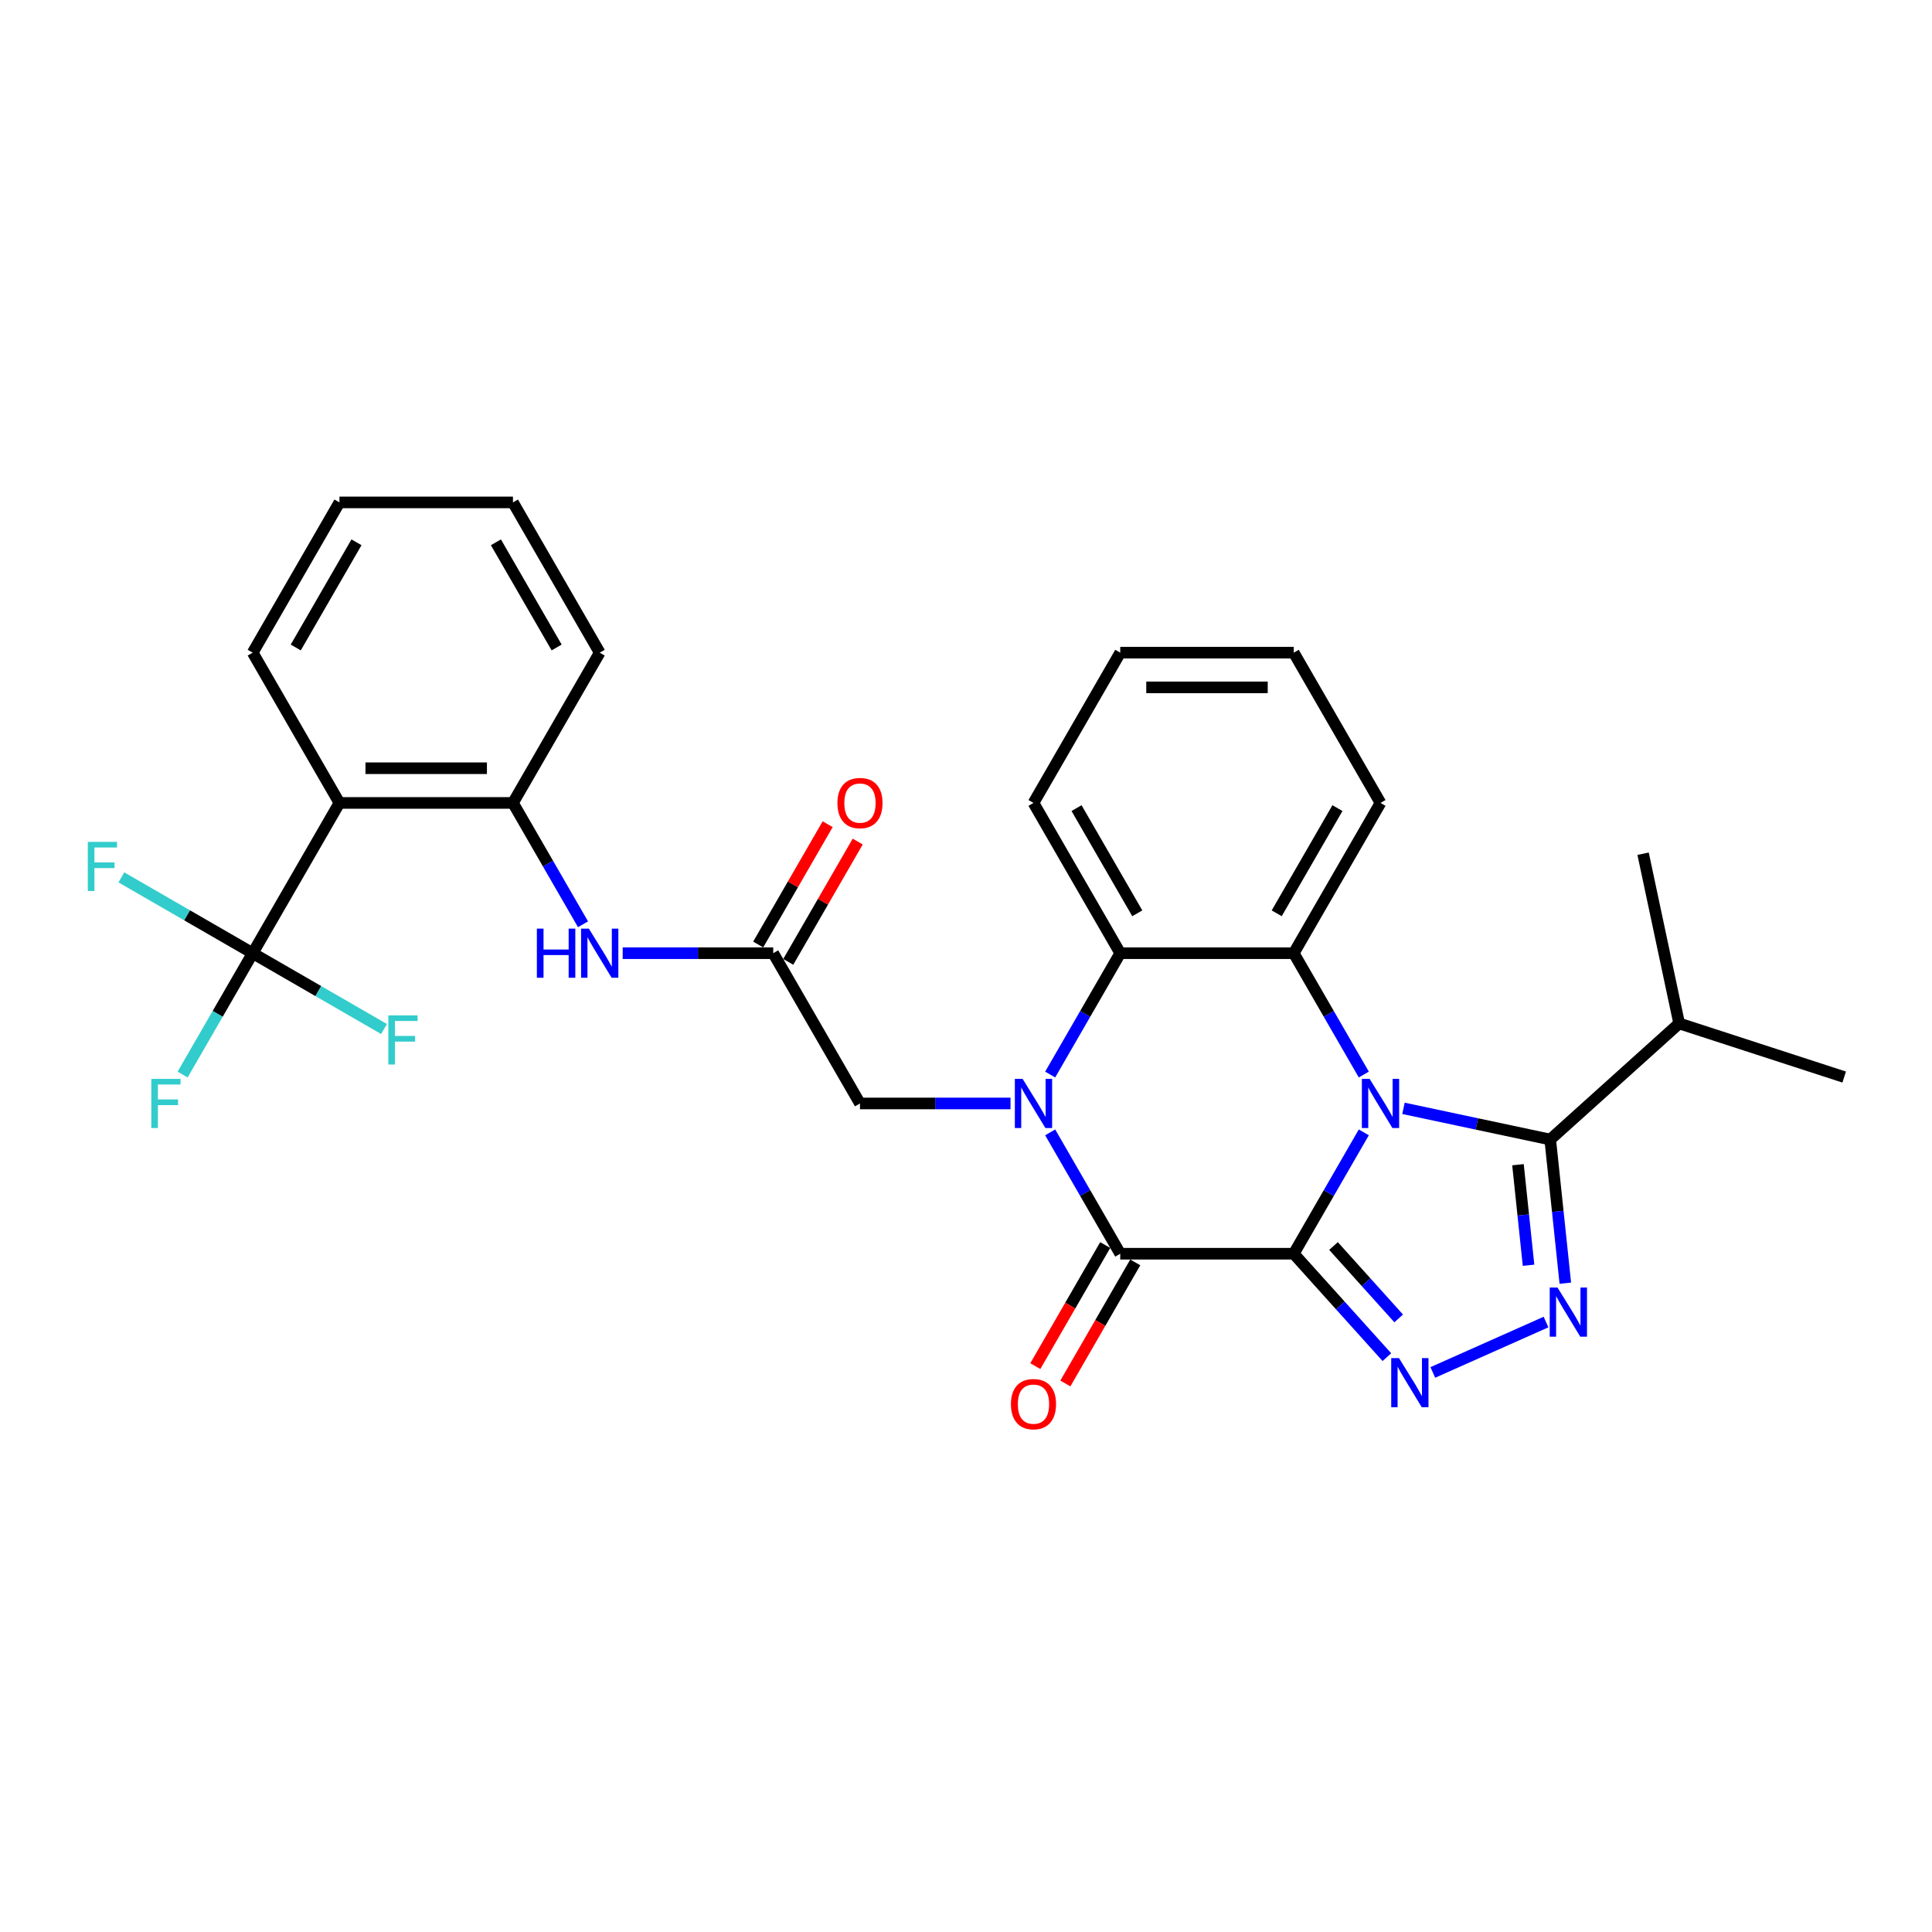 <?xml version='1.0' encoding='iso-8859-1'?>
<svg version='1.1' baseProfile='full'
              xmlns='http://www.w3.org/2000/svg'
                      xmlns:rdkit='http://www.rdkit.org/xml'
                      xmlns:xlink='http://www.w3.org/1999/xlink'
                  xml:space='preserve'
width='1000px' height='1000px' viewBox='0 0 1000 1000'>
<!-- END OF HEADER -->
<rect style='opacity:1.0;fill:#FFFFFF;stroke:none' width='1000' height='1000' x='0' y='0'> </rect>
<path class='bond-0' d='M 669.642,648.925 L 687.775,617.518' style='fill:none;fill-rule:evenodd;stroke:#000000;stroke-width:6px;stroke-linecap:butt;stroke-linejoin:miter;stroke-opacity:1' />
<path class='bond-0' d='M 687.775,617.518 L 705.908,586.11' style='fill:none;fill-rule:evenodd;stroke:#0000FF;stroke-width:6px;stroke-linecap:butt;stroke-linejoin:miter;stroke-opacity:1' />
<path class='bond-2' d='M 669.642,648.925 L 579.834,648.925' style='fill:none;fill-rule:evenodd;stroke:#000000;stroke-width:6px;stroke-linecap:butt;stroke-linejoin:miter;stroke-opacity:1' />
<path class='bond-3' d='M 669.642,648.925 L 693.744,675.692' style='fill:none;fill-rule:evenodd;stroke:#000000;stroke-width:6px;stroke-linecap:butt;stroke-linejoin:miter;stroke-opacity:1' />
<path class='bond-3' d='M 693.744,675.692 L 717.845,702.459' style='fill:none;fill-rule:evenodd;stroke:#0000FF;stroke-width:6px;stroke-linecap:butt;stroke-linejoin:miter;stroke-opacity:1' />
<path class='bond-3' d='M 690.221,644.936 L 707.092,663.673' style='fill:none;fill-rule:evenodd;stroke:#000000;stroke-width:6px;stroke-linecap:butt;stroke-linejoin:miter;stroke-opacity:1' />
<path class='bond-3' d='M 707.092,663.673 L 723.963,682.41' style='fill:none;fill-rule:evenodd;stroke:#0000FF;stroke-width:6px;stroke-linecap:butt;stroke-linejoin:miter;stroke-opacity:1' />
<path class='bond-4' d='M 726.437,573.676 L 764.415,581.748' style='fill:none;fill-rule:evenodd;stroke:#0000FF;stroke-width:6px;stroke-linecap:butt;stroke-linejoin:miter;stroke-opacity:1' />
<path class='bond-4' d='M 764.415,581.748 L 802.392,589.821' style='fill:none;fill-rule:evenodd;stroke:#000000;stroke-width:6px;stroke-linecap:butt;stroke-linejoin:miter;stroke-opacity:1' />
<path class='bond-6' d='M 705.908,556.186 L 687.775,524.779' style='fill:none;fill-rule:evenodd;stroke:#0000FF;stroke-width:6px;stroke-linecap:butt;stroke-linejoin:miter;stroke-opacity:1' />
<path class='bond-6' d='M 687.775,524.779 L 669.642,493.372' style='fill:none;fill-rule:evenodd;stroke:#000000;stroke-width:6px;stroke-linecap:butt;stroke-linejoin:miter;stroke-opacity:1' />
<path class='bond-1' d='M 543.568,586.11 L 561.701,617.518' style='fill:none;fill-rule:evenodd;stroke:#0000FF;stroke-width:6px;stroke-linecap:butt;stroke-linejoin:miter;stroke-opacity:1' />
<path class='bond-1' d='M 561.701,617.518 L 579.834,648.925' style='fill:none;fill-rule:evenodd;stroke:#000000;stroke-width:6px;stroke-linecap:butt;stroke-linejoin:miter;stroke-opacity:1' />
<path class='bond-7' d='M 543.568,556.186 L 561.701,524.779' style='fill:none;fill-rule:evenodd;stroke:#0000FF;stroke-width:6px;stroke-linecap:butt;stroke-linejoin:miter;stroke-opacity:1' />
<path class='bond-7' d='M 561.701,524.779 L 579.834,493.372' style='fill:none;fill-rule:evenodd;stroke:#000000;stroke-width:6px;stroke-linecap:butt;stroke-linejoin:miter;stroke-opacity:1' />
<path class='bond-12' d='M 523.039,571.148 L 484.08,571.148' style='fill:none;fill-rule:evenodd;stroke:#0000FF;stroke-width:6px;stroke-linecap:butt;stroke-linejoin:miter;stroke-opacity:1' />
<path class='bond-12' d='M 484.08,571.148 L 445.122,571.148' style='fill:none;fill-rule:evenodd;stroke:#000000;stroke-width:6px;stroke-linecap:butt;stroke-linejoin:miter;stroke-opacity:1' />
<path class='bond-14' d='M 572.056,644.434 L 553.965,675.769' style='fill:none;fill-rule:evenodd;stroke:#000000;stroke-width:6px;stroke-linecap:butt;stroke-linejoin:miter;stroke-opacity:1' />
<path class='bond-14' d='M 553.965,675.769 L 535.874,707.105' style='fill:none;fill-rule:evenodd;stroke:#FF0000;stroke-width:6px;stroke-linecap:butt;stroke-linejoin:miter;stroke-opacity:1' />
<path class='bond-14' d='M 587.612,653.415 L 569.52,684.75' style='fill:none;fill-rule:evenodd;stroke:#000000;stroke-width:6px;stroke-linecap:butt;stroke-linejoin:miter;stroke-opacity:1' />
<path class='bond-14' d='M 569.52,684.75 L 551.429,716.086' style='fill:none;fill-rule:evenodd;stroke:#FF0000;stroke-width:6px;stroke-linecap:butt;stroke-linejoin:miter;stroke-opacity:1' />
<path class='bond-5' d='M 741.626,710.371 L 800.214,684.286' style='fill:none;fill-rule:evenodd;stroke:#0000FF;stroke-width:6px;stroke-linecap:butt;stroke-linejoin:miter;stroke-opacity:1' />
<path class='bond-16' d='M 802.392,589.821 L 869.133,529.727' style='fill:none;fill-rule:evenodd;stroke:#000000;stroke-width:6px;stroke-linecap:butt;stroke-linejoin:miter;stroke-opacity:1' />
<path class='bond-30' d='M 802.392,589.821 L 806.3,626.998' style='fill:none;fill-rule:evenodd;stroke:#000000;stroke-width:6px;stroke-linecap:butt;stroke-linejoin:miter;stroke-opacity:1' />
<path class='bond-30' d='M 806.3,626.998 L 810.207,664.175' style='fill:none;fill-rule:evenodd;stroke:#0000FF;stroke-width:6px;stroke-linecap:butt;stroke-linejoin:miter;stroke-opacity:1' />
<path class='bond-30' d='M 785.701,602.851 L 788.436,628.875' style='fill:none;fill-rule:evenodd;stroke:#000000;stroke-width:6px;stroke-linecap:butt;stroke-linejoin:miter;stroke-opacity:1' />
<path class='bond-30' d='M 788.436,628.875 L 791.172,654.899' style='fill:none;fill-rule:evenodd;stroke:#0000FF;stroke-width:6px;stroke-linecap:butt;stroke-linejoin:miter;stroke-opacity:1' />
<path class='bond-20' d='M 669.642,493.372 L 714.546,415.596' style='fill:none;fill-rule:evenodd;stroke:#000000;stroke-width:6px;stroke-linecap:butt;stroke-linejoin:miter;stroke-opacity:1' />
<path class='bond-20' d='M 660.823,472.725 L 692.256,418.282' style='fill:none;fill-rule:evenodd;stroke:#000000;stroke-width:6px;stroke-linecap:butt;stroke-linejoin:miter;stroke-opacity:1' />
<path class='bond-31' d='M 669.642,493.372 L 579.834,493.372' style='fill:none;fill-rule:evenodd;stroke:#000000;stroke-width:6px;stroke-linecap:butt;stroke-linejoin:miter;stroke-opacity:1' />
<path class='bond-22' d='M 579.834,493.372 L 534.93,415.596' style='fill:none;fill-rule:evenodd;stroke:#000000;stroke-width:6px;stroke-linecap:butt;stroke-linejoin:miter;stroke-opacity:1' />
<path class='bond-22' d='M 588.654,472.725 L 557.221,418.282' style='fill:none;fill-rule:evenodd;stroke:#000000;stroke-width:6px;stroke-linecap:butt;stroke-linejoin:miter;stroke-opacity:1' />
<path class='bond-8' d='M 130.793,493.372 L 175.697,415.596' style='fill:none;fill-rule:evenodd;stroke:#000000;stroke-width:6px;stroke-linecap:butt;stroke-linejoin:miter;stroke-opacity:1' />
<path class='bond-17' d='M 130.793,493.372 L 112.66,524.779' style='fill:none;fill-rule:evenodd;stroke:#000000;stroke-width:6px;stroke-linecap:butt;stroke-linejoin:miter;stroke-opacity:1' />
<path class='bond-17' d='M 112.66,524.779 L 94.527,556.186' style='fill:none;fill-rule:evenodd;stroke:#33CCCC;stroke-width:6px;stroke-linecap:butt;stroke-linejoin:miter;stroke-opacity:1' />
<path class='bond-18' d='M 130.793,493.372 L 96.808,473.751' style='fill:none;fill-rule:evenodd;stroke:#000000;stroke-width:6px;stroke-linecap:butt;stroke-linejoin:miter;stroke-opacity:1' />
<path class='bond-18' d='M 96.808,473.751 L 62.824,454.13' style='fill:none;fill-rule:evenodd;stroke:#33CCCC;stroke-width:6px;stroke-linecap:butt;stroke-linejoin:miter;stroke-opacity:1' />
<path class='bond-19' d='M 130.793,493.372 L 164.777,512.993' style='fill:none;fill-rule:evenodd;stroke:#000000;stroke-width:6px;stroke-linecap:butt;stroke-linejoin:miter;stroke-opacity:1' />
<path class='bond-19' d='M 164.777,512.993 L 198.762,532.614' style='fill:none;fill-rule:evenodd;stroke:#33CCCC;stroke-width:6px;stroke-linecap:butt;stroke-linejoin:miter;stroke-opacity:1' />
<path class='bond-9' d='M 175.697,415.596 L 265.505,415.596' style='fill:none;fill-rule:evenodd;stroke:#000000;stroke-width:6px;stroke-linecap:butt;stroke-linejoin:miter;stroke-opacity:1' />
<path class='bond-9' d='M 189.168,397.634 L 252.034,397.634' style='fill:none;fill-rule:evenodd;stroke:#000000;stroke-width:6px;stroke-linecap:butt;stroke-linejoin:miter;stroke-opacity:1' />
<path class='bond-21' d='M 175.697,415.596 L 130.793,337.82' style='fill:none;fill-rule:evenodd;stroke:#000000;stroke-width:6px;stroke-linecap:butt;stroke-linejoin:miter;stroke-opacity:1' />
<path class='bond-10' d='M 265.505,415.596 L 283.638,447.003' style='fill:none;fill-rule:evenodd;stroke:#000000;stroke-width:6px;stroke-linecap:butt;stroke-linejoin:miter;stroke-opacity:1' />
<path class='bond-10' d='M 283.638,447.003 L 301.771,478.41' style='fill:none;fill-rule:evenodd;stroke:#0000FF;stroke-width:6px;stroke-linecap:butt;stroke-linejoin:miter;stroke-opacity:1' />
<path class='bond-23' d='M 265.505,415.596 L 310.409,337.82' style='fill:none;fill-rule:evenodd;stroke:#000000;stroke-width:6px;stroke-linecap:butt;stroke-linejoin:miter;stroke-opacity:1' />
<path class='bond-11' d='M 400.217,493.372 L 445.122,571.148' style='fill:none;fill-rule:evenodd;stroke:#000000;stroke-width:6px;stroke-linecap:butt;stroke-linejoin:miter;stroke-opacity:1' />
<path class='bond-13' d='M 400.217,493.372 L 361.259,493.372' style='fill:none;fill-rule:evenodd;stroke:#000000;stroke-width:6px;stroke-linecap:butt;stroke-linejoin:miter;stroke-opacity:1' />
<path class='bond-13' d='M 361.259,493.372 L 322.3,493.372' style='fill:none;fill-rule:evenodd;stroke:#0000FF;stroke-width:6px;stroke-linecap:butt;stroke-linejoin:miter;stroke-opacity:1' />
<path class='bond-15' d='M 407.995,497.863 L 425.972,466.725' style='fill:none;fill-rule:evenodd;stroke:#000000;stroke-width:6px;stroke-linecap:butt;stroke-linejoin:miter;stroke-opacity:1' />
<path class='bond-15' d='M 425.972,466.725 L 443.95,435.587' style='fill:none;fill-rule:evenodd;stroke:#FF0000;stroke-width:6px;stroke-linecap:butt;stroke-linejoin:miter;stroke-opacity:1' />
<path class='bond-15' d='M 392.44,488.882 L 410.417,457.744' style='fill:none;fill-rule:evenodd;stroke:#000000;stroke-width:6px;stroke-linecap:butt;stroke-linejoin:miter;stroke-opacity:1' />
<path class='bond-15' d='M 410.417,457.744 L 428.395,426.606' style='fill:none;fill-rule:evenodd;stroke:#FF0000;stroke-width:6px;stroke-linecap:butt;stroke-linejoin:miter;stroke-opacity:1' />
<path class='bond-24' d='M 869.133,529.727 L 954.545,557.479' style='fill:none;fill-rule:evenodd;stroke:#000000;stroke-width:6px;stroke-linecap:butt;stroke-linejoin:miter;stroke-opacity:1' />
<path class='bond-25' d='M 869.133,529.727 L 850.461,441.881' style='fill:none;fill-rule:evenodd;stroke:#000000;stroke-width:6px;stroke-linecap:butt;stroke-linejoin:miter;stroke-opacity:1' />
<path class='bond-26' d='M 714.546,415.596 L 669.642,337.82' style='fill:none;fill-rule:evenodd;stroke:#000000;stroke-width:6px;stroke-linecap:butt;stroke-linejoin:miter;stroke-opacity:1' />
<path class='bond-33' d='M 130.793,337.82 L 175.697,260.043' style='fill:none;fill-rule:evenodd;stroke:#000000;stroke-width:6px;stroke-linecap:butt;stroke-linejoin:miter;stroke-opacity:1' />
<path class='bond-33' d='M 153.084,335.134 L 184.516,280.691' style='fill:none;fill-rule:evenodd;stroke:#000000;stroke-width:6px;stroke-linecap:butt;stroke-linejoin:miter;stroke-opacity:1' />
<path class='bond-28' d='M 534.93,415.596 L 579.834,337.82' style='fill:none;fill-rule:evenodd;stroke:#000000;stroke-width:6px;stroke-linecap:butt;stroke-linejoin:miter;stroke-opacity:1' />
<path class='bond-29' d='M 310.409,337.82 L 265.505,260.043' style='fill:none;fill-rule:evenodd;stroke:#000000;stroke-width:6px;stroke-linecap:butt;stroke-linejoin:miter;stroke-opacity:1' />
<path class='bond-29' d='M 288.118,335.134 L 256.685,280.691' style='fill:none;fill-rule:evenodd;stroke:#000000;stroke-width:6px;stroke-linecap:butt;stroke-linejoin:miter;stroke-opacity:1' />
<path class='bond-32' d='M 669.642,337.82 L 579.834,337.82' style='fill:none;fill-rule:evenodd;stroke:#000000;stroke-width:6px;stroke-linecap:butt;stroke-linejoin:miter;stroke-opacity:1' />
<path class='bond-32' d='M 656.171,355.781 L 593.305,355.781' style='fill:none;fill-rule:evenodd;stroke:#000000;stroke-width:6px;stroke-linecap:butt;stroke-linejoin:miter;stroke-opacity:1' />
<path class='bond-27' d='M 175.697,260.043 L 265.505,260.043' style='fill:none;fill-rule:evenodd;stroke:#000000;stroke-width:6px;stroke-linecap:butt;stroke-linejoin:miter;stroke-opacity:1' />
<path  class='atom-1' d='M 708.924 558.432
L 717.259 571.903
Q 718.085 573.232, 719.414 575.639
Q 720.743 578.046, 720.815 578.189
L 720.815 558.432
L 724.192 558.432
L 724.192 583.865
L 720.707 583.865
L 711.762 569.137
Q 710.721 567.412, 709.607 565.437
Q 708.529 563.461, 708.206 562.85
L 708.206 583.865
L 704.901 583.865
L 704.901 558.432
L 708.924 558.432
' fill='#0000FF'/>
<path  class='atom-2' d='M 529.308 558.432
L 537.642 571.903
Q 538.468 573.232, 539.797 575.639
Q 541.127 578.046, 541.198 578.189
L 541.198 558.432
L 544.575 558.432
L 544.575 583.865
L 541.091 583.865
L 532.146 569.137
Q 531.104 567.412, 529.99 565.437
Q 528.913 563.461, 528.589 562.85
L 528.589 583.865
L 525.284 583.865
L 525.284 558.432
L 529.308 558.432
' fill='#0000FF'/>
<path  class='atom-4' d='M 724.114 702.948
L 732.448 716.42
Q 733.274 717.749, 734.603 720.156
Q 735.933 722.562, 736.004 722.706
L 736.004 702.948
L 739.381 702.948
L 739.381 728.382
L 735.897 728.382
L 726.952 713.653
Q 725.91 711.929, 724.796 709.953
Q 723.719 707.978, 723.395 707.367
L 723.395 728.382
L 720.09 728.382
L 720.09 702.948
L 724.114 702.948
' fill='#0000FF'/>
<path  class='atom-6' d='M 806.158 666.42
L 814.492 679.891
Q 815.318 681.22, 816.647 683.627
Q 817.976 686.034, 818.048 686.178
L 818.048 666.42
L 821.425 666.42
L 821.425 691.854
L 817.941 691.854
L 808.996 677.125
Q 807.954 675.401, 806.84 673.425
Q 805.763 671.449, 805.439 670.839
L 805.439 691.854
L 802.134 691.854
L 802.134 666.42
L 806.158 666.42
' fill='#0000FF'/>
<path  class='atom-14' d='M 277.881 480.655
L 281.329 480.655
L 281.329 491.468
L 294.334 491.468
L 294.334 480.655
L 297.782 480.655
L 297.782 506.089
L 294.334 506.089
L 294.334 494.342
L 281.329 494.342
L 281.329 506.089
L 277.881 506.089
L 277.881 480.655
' fill='#0000FF'/>
<path  class='atom-14' d='M 304.787 480.655
L 313.121 494.127
Q 313.948 495.456, 315.277 497.863
Q 316.606 500.269, 316.678 500.413
L 316.678 480.655
L 320.055 480.655
L 320.055 506.089
L 316.57 506.089
L 307.625 491.36
Q 306.583 489.636, 305.47 487.66
Q 304.392 485.685, 304.069 485.074
L 304.069 506.089
L 300.764 506.089
L 300.764 480.655
L 304.787 480.655
' fill='#0000FF'/>
<path  class='atom-15' d='M 523.255 726.773
Q 523.255 720.666, 526.272 717.253
Q 529.29 713.84, 534.93 713.84
Q 540.57 713.84, 543.587 717.253
Q 546.605 720.666, 546.605 726.773
Q 546.605 732.952, 543.551 736.472
Q 540.498 739.957, 534.93 739.957
Q 529.326 739.957, 526.272 736.472
Q 523.255 732.987, 523.255 726.773
M 534.93 737.083
Q 538.81 737.083, 540.893 734.496
Q 543.013 731.874, 543.013 726.773
Q 543.013 721.779, 540.893 719.265
Q 538.81 716.714, 534.93 716.714
Q 531.05 716.714, 528.931 719.229
Q 526.847 721.743, 526.847 726.773
Q 526.847 731.91, 528.931 734.496
Q 531.05 737.083, 534.93 737.083
' fill='#FF0000'/>
<path  class='atom-16' d='M 433.447 415.668
Q 433.447 409.561, 436.464 406.148
Q 439.482 402.735, 445.122 402.735
Q 450.762 402.735, 453.779 406.148
Q 456.797 409.561, 456.797 415.668
Q 456.797 421.847, 453.743 425.367
Q 450.69 428.852, 445.122 428.852
Q 439.518 428.852, 436.464 425.367
Q 433.447 421.882, 433.447 415.668
M 445.122 425.978
Q 449.001 425.978, 451.085 423.391
Q 453.204 420.769, 453.204 415.668
Q 453.204 410.674, 451.085 408.16
Q 449.001 405.609, 445.122 405.609
Q 441.242 405.609, 439.122 408.124
Q 437.039 410.638, 437.039 415.668
Q 437.039 420.805, 439.122 423.391
Q 441.242 425.978, 445.122 425.978
' fill='#FF0000'/>
<path  class='atom-18' d='M 78.327 558.432
L 93.45 558.432
L 93.45 561.341
L 81.739 561.341
L 81.739 569.065
L 92.157 569.065
L 92.157 572.011
L 81.739 572.011
L 81.739 583.865
L 78.327 583.865
L 78.327 558.432
' fill='#33CCCC'/>
<path  class='atom-19' d='M 45.455 435.751
L 60.578 435.751
L 60.578 438.661
L 48.867 438.661
L 48.867 446.384
L 59.285 446.384
L 59.285 449.33
L 48.867 449.33
L 48.867 461.185
L 45.455 461.185
L 45.455 435.751
' fill='#33CCCC'/>
<path  class='atom-20' d='M 201.007 525.559
L 216.131 525.559
L 216.131 528.469
L 204.42 528.469
L 204.42 536.193
L 214.838 536.193
L 214.838 539.138
L 204.42 539.138
L 204.42 550.993
L 201.007 550.993
L 201.007 525.559
' fill='#33CCCC'/>
</svg>
